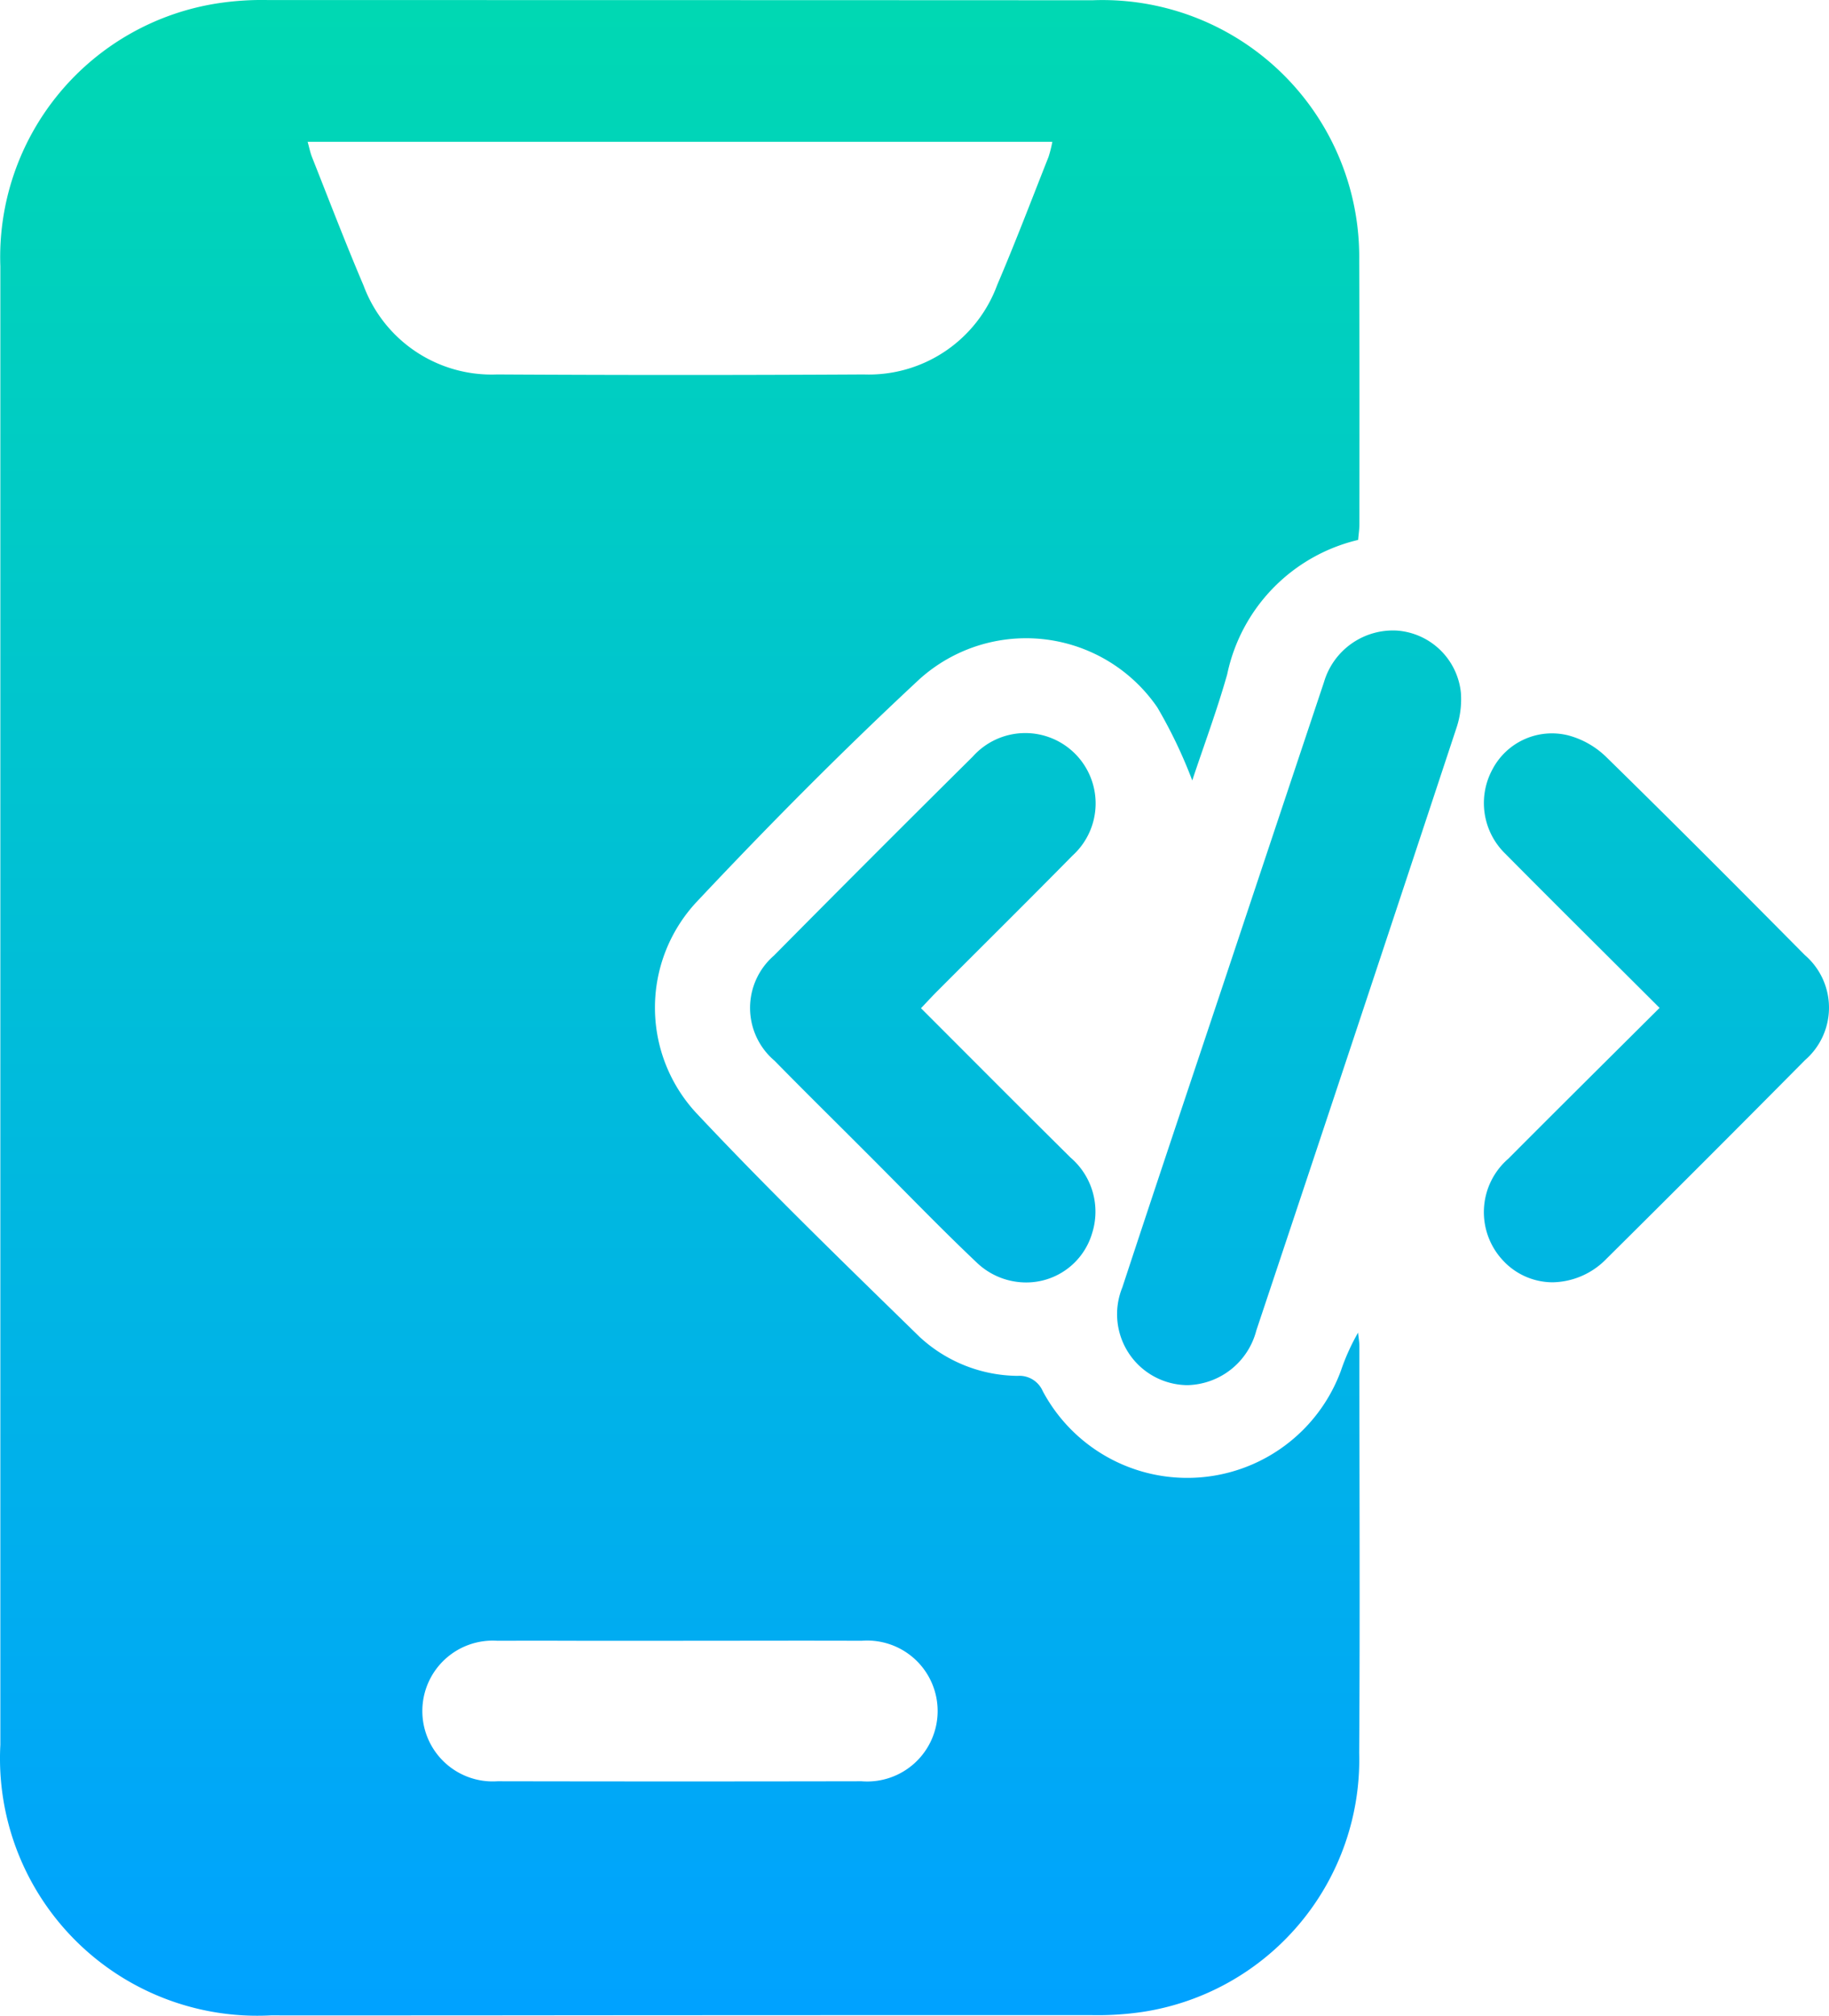 <svg xmlns="http://www.w3.org/2000/svg" xmlns:xlink="http://www.w3.org/1999/xlink" width="57.581" height="63.447" viewBox="0 0 57.581 63.447">
  <defs>
    <linearGradient id="linear-gradient" x1="0.5" x2="0.5" y2="1" gradientUnits="objectBoundingBox">
      <stop offset="0" stop-color="#00d8b3"/>
      <stop offset="1" stop-color="#00a2ff"/>
    </linearGradient>
  </defs>
  <path id="mobile-app-development" d="M8.514,63.433A8.1,8.1,0,0,1,0,54.921V8.377A8.08,8.08,0,0,1,6.859.1,9.2,9.2,0,0,1,8.443,0Q21.413,0,34.38.006a8.086,8.086,0,0,1,8.4,8.186c.011,2.765.008,5.532.006,8.3,0,.158-.024.315-.04.5a5.508,5.508,0,0,0-4.122,4.23c-.324,1.145-.743,2.263-1.1,3.341a15.178,15.178,0,0,0-1.1-2.3,5.012,5.012,0,0,0-7.474-.9c-2.43,2.258-4.771,4.619-7.042,7.036a4.877,4.877,0,0,0,0,6.63c2.271,2.42,4.658,4.73,7.033,7.049a4.6,4.6,0,0,0,3.085,1.226.8.8,0,0,1,.79.478,5.155,5.155,0,0,0,9.388-.64,6.755,6.755,0,0,1,.541-1.2c.012.143.04.285.04.428,0,4.267.022,8.531-.006,12.8a8.031,8.031,0,0,1-6.819,8.154,9.717,9.717,0,0,1-1.651.1q-7.972,0-15.945.005Q13.44,63.435,8.514,63.433ZM15.65,51.642a2.216,2.216,0,1,0,0,4.422q5.731.011,11.464,0a2.218,2.218,0,1,0,0-4.422c-1.886-.007-3.774,0-5.663,0H18.136Q16.893,51.638,15.65,51.642ZM9.814,4.949c.534,1.347,1.051,2.7,1.62,4.035a4.3,4.3,0,0,0,4.205,2.8q5.772.033,11.545,0a4.306,4.306,0,0,0,4.2-2.819c.568-1.327,1.083-2.684,1.616-4.03a4.065,4.065,0,0,0,.119-.473H9.674C9.728,4.654,9.757,4.807,9.814,4.949Zm25.509,35.57c1.049-3.191,2.118-6.374,3.182-9.56q1.581-4.746,3.166-9.491a2.263,2.263,0,0,1,2.3-1.622,2.182,2.182,0,0,1,2.01,1.954,2.844,2.844,0,0,1-.152,1.147Q42.7,32.416,39.541,41.875a2.294,2.294,0,0,1-2.17,1.721,2.233,2.233,0,0,1-2.048-3.077Zm-4.586-.783c-1.172-1.11-2.29-2.275-3.433-3.415-.977-.98-1.964-1.95-2.932-2.937a2.179,2.179,0,0,1-.017-3.309q3.114-3.146,6.259-6.263a2.215,2.215,0,1,1,3.139,3.117c-1.391,1.413-2.8,2.807-4.2,4.21-.178.175-.347.359-.569.593,1.61,1.61,3.153,3.161,4.707,4.7a2.241,2.241,0,0,1,.679,2.386,2.161,2.161,0,0,1-2.08,1.546,2.249,2.249,0,0,1-1.553-.628Zm16.622-.01a2.223,2.223,0,0,1,.115-3.257c1.559-1.566,3.13-3.122,4.762-4.747-1.661-1.659-3.264-3.245-4.852-4.848a2.223,2.223,0,0,1-.406-2.666,2.113,2.113,0,0,1,2.4-1.059,2.718,2.718,0,0,1,1.17.667c2.108,2.063,4.188,4.151,6.264,6.246a2.182,2.182,0,0,1,.007,3.3q-3.114,3.143-6.254,6.256a2.417,2.417,0,0,1-1.695.741,2.137,2.137,0,0,1-1.512-.633Z" transform="translate(0.011 0.002)" fill="url(#linear-gradient)"/>
</svg>
